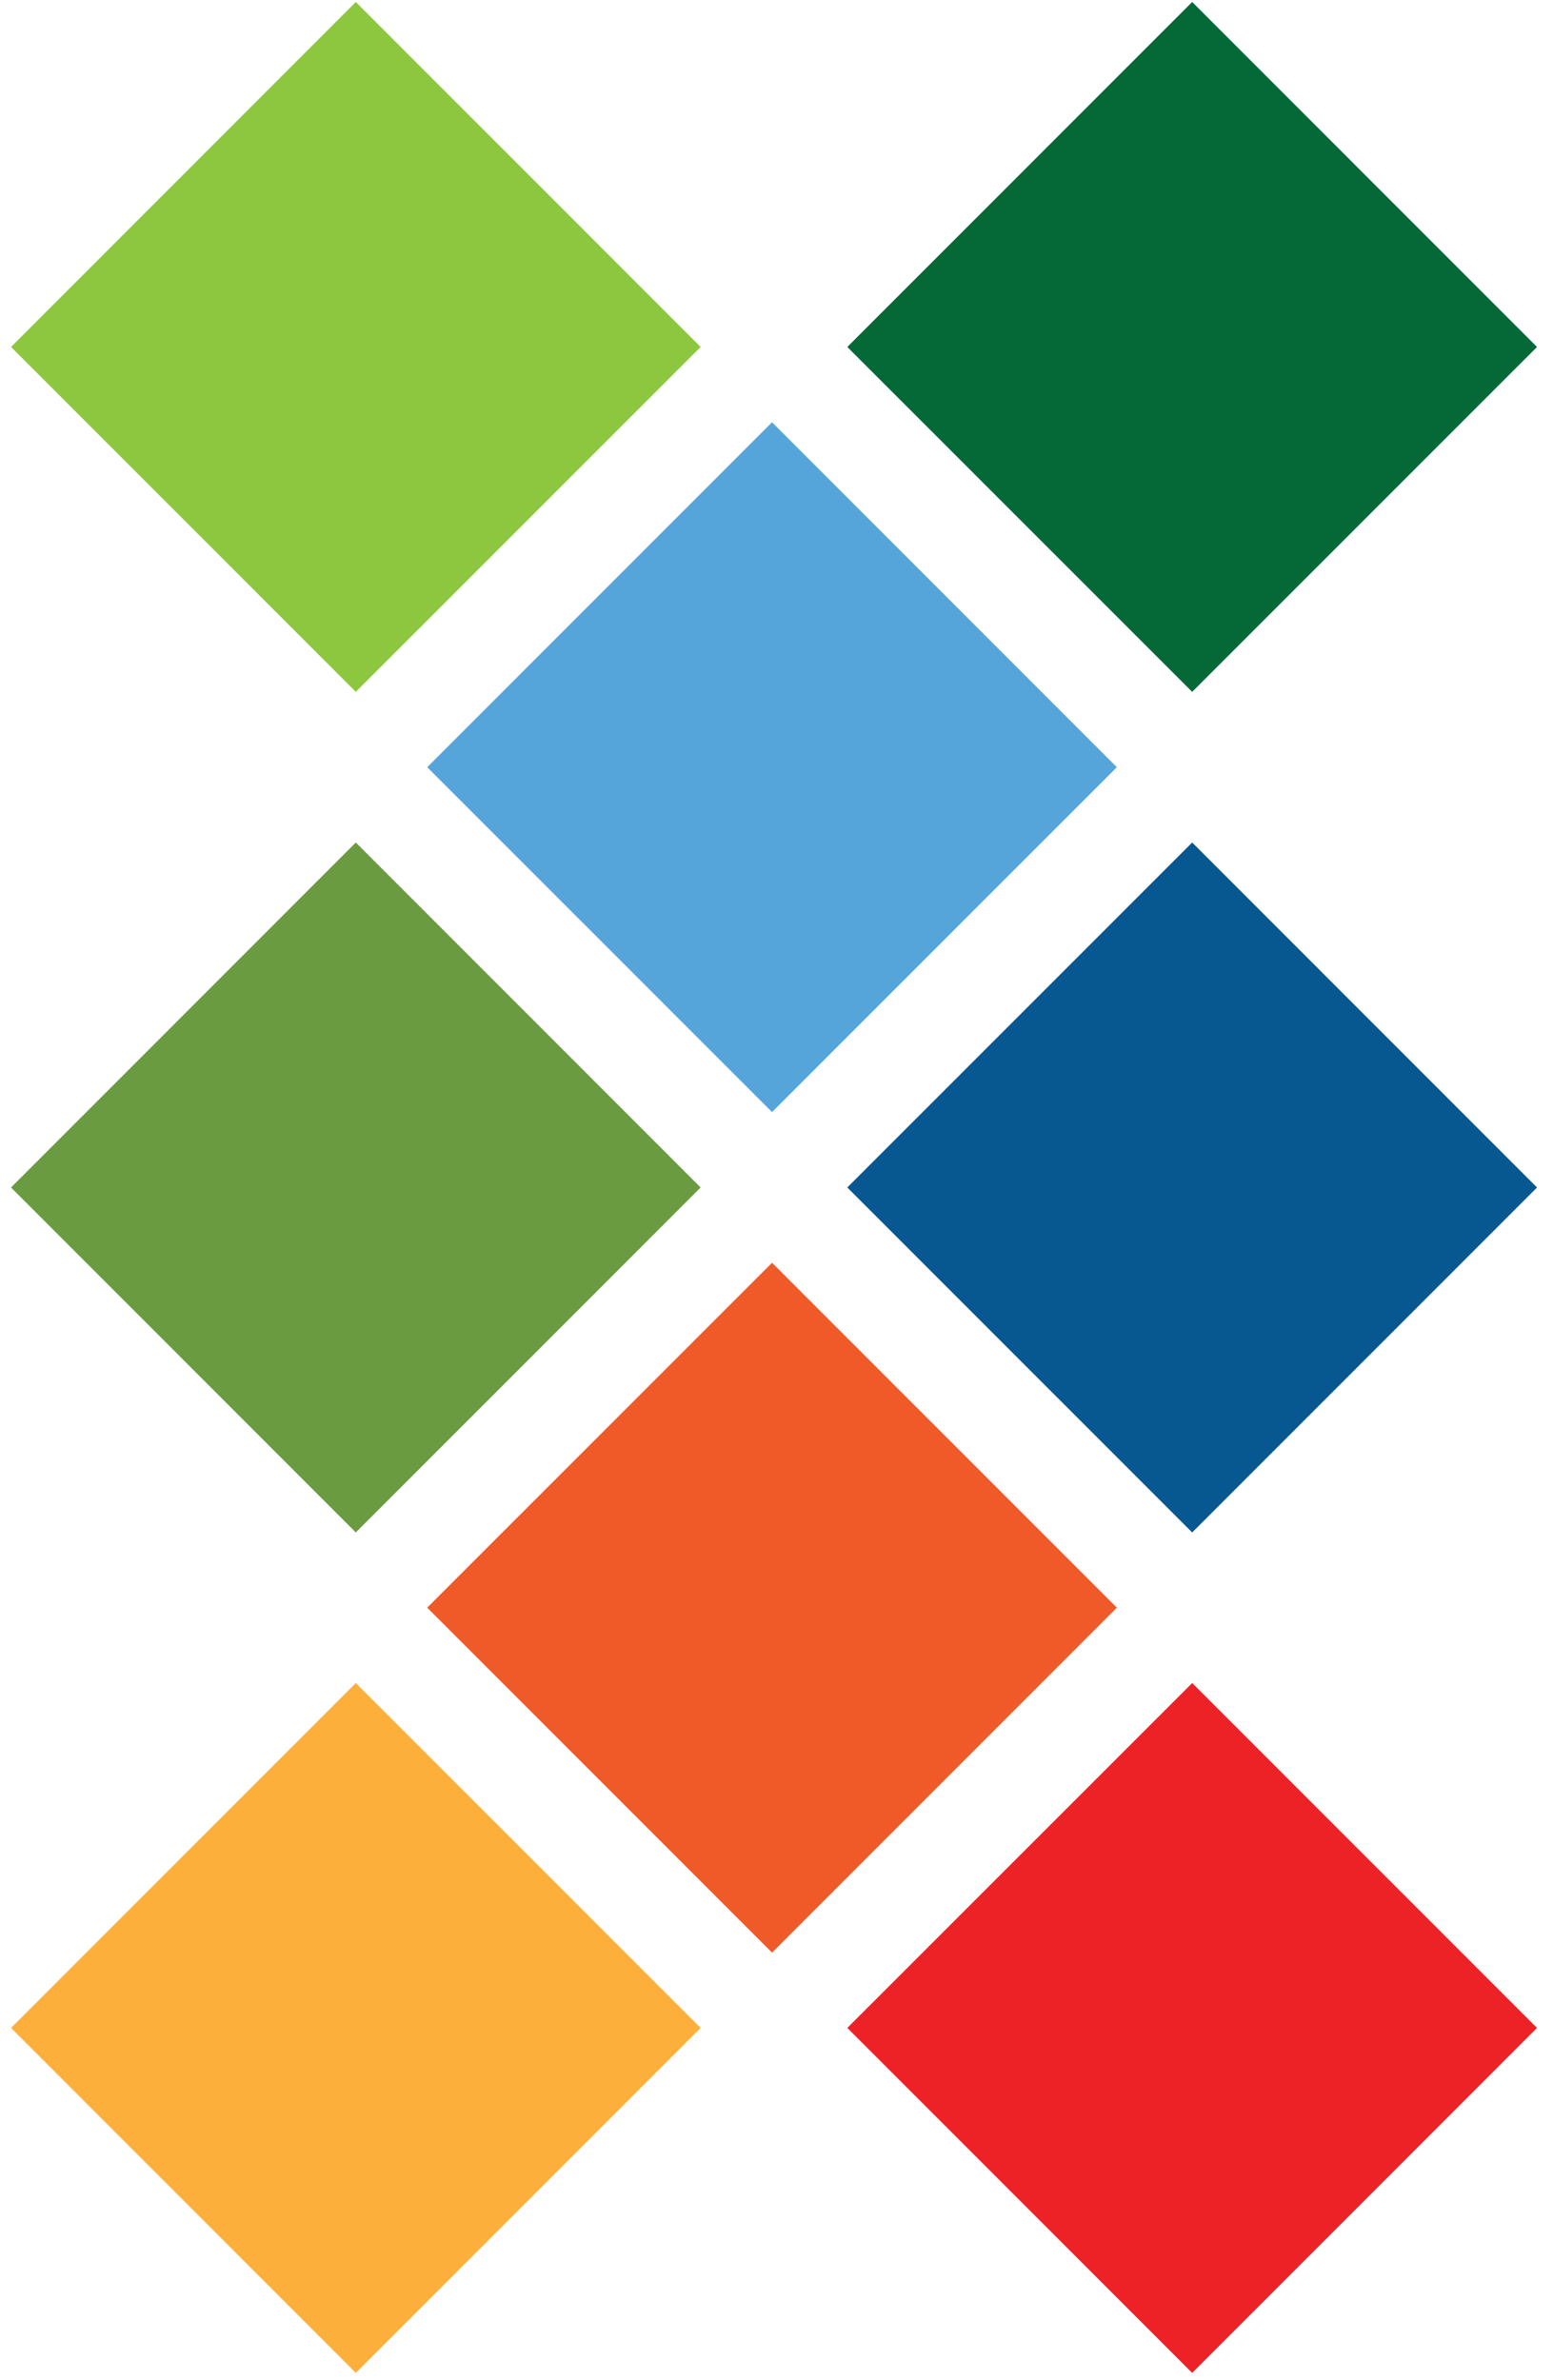 <?xml version="1.0" encoding="UTF-8"?>
<svg width="47px" height="72px" viewBox="0 0 47 72" version="1.1" xmlns="http://www.w3.org/2000/svg" xmlns:xlink="http://www.w3.org/1999/xlink">
    <!-- Generator: Sketch 42 (36781) - http://www.bohemiancoding.com/sketch -->
    <title>mvl-logo-icon</title>
    <desc>Created with Sketch.</desc>
    <defs></defs>
    <g id="Symbols" stroke="none" stroke-width="1" fill="none" fill-rule="evenodd">
        <g id="mvl-logo-icon">
            <polygon id="Fill-2" fill="#046937" points="36.08 20.931 25.643 10.497 36.08 0.06 46.516 10.497"></polygon>
            <polygon id="Fill-3" fill="#8DC73F" points="21.204 10.497 10.768 20.931 0.334 10.497 10.768 0.06"></polygon>
            <polygon id="Fill-4" fill="#6A9B40" points="21.204 35.926 10.768 46.362 0.334 35.926 10.768 25.489"></polygon>
            <polygon id="Fill-5" fill="#55A5DB" points="33.8 23.211 23.365 33.645 12.929 23.211 23.365 12.775"></polygon>
            <polygon id="Fill-6" fill="#F05A28" points="33.8 48.638 23.365 59.074 12.929 48.638 23.365 38.204"></polygon>
            <polygon id="Fill-7" fill="#075790" points="46.516 35.926 36.08 46.362 25.643 35.926 36.08 25.489"></polygon>
            <polygon id="Fill-8" fill="#FCB03B" points="21.204 61.352 10.768 71.789 0.334 61.352 10.768 50.918"></polygon>
            <polygon id="Fill-9" fill="#ED2227" points="46.516 61.352 36.08 71.789 25.643 61.352 36.08 50.918"></polygon>
        </g>
    </g>
</svg>